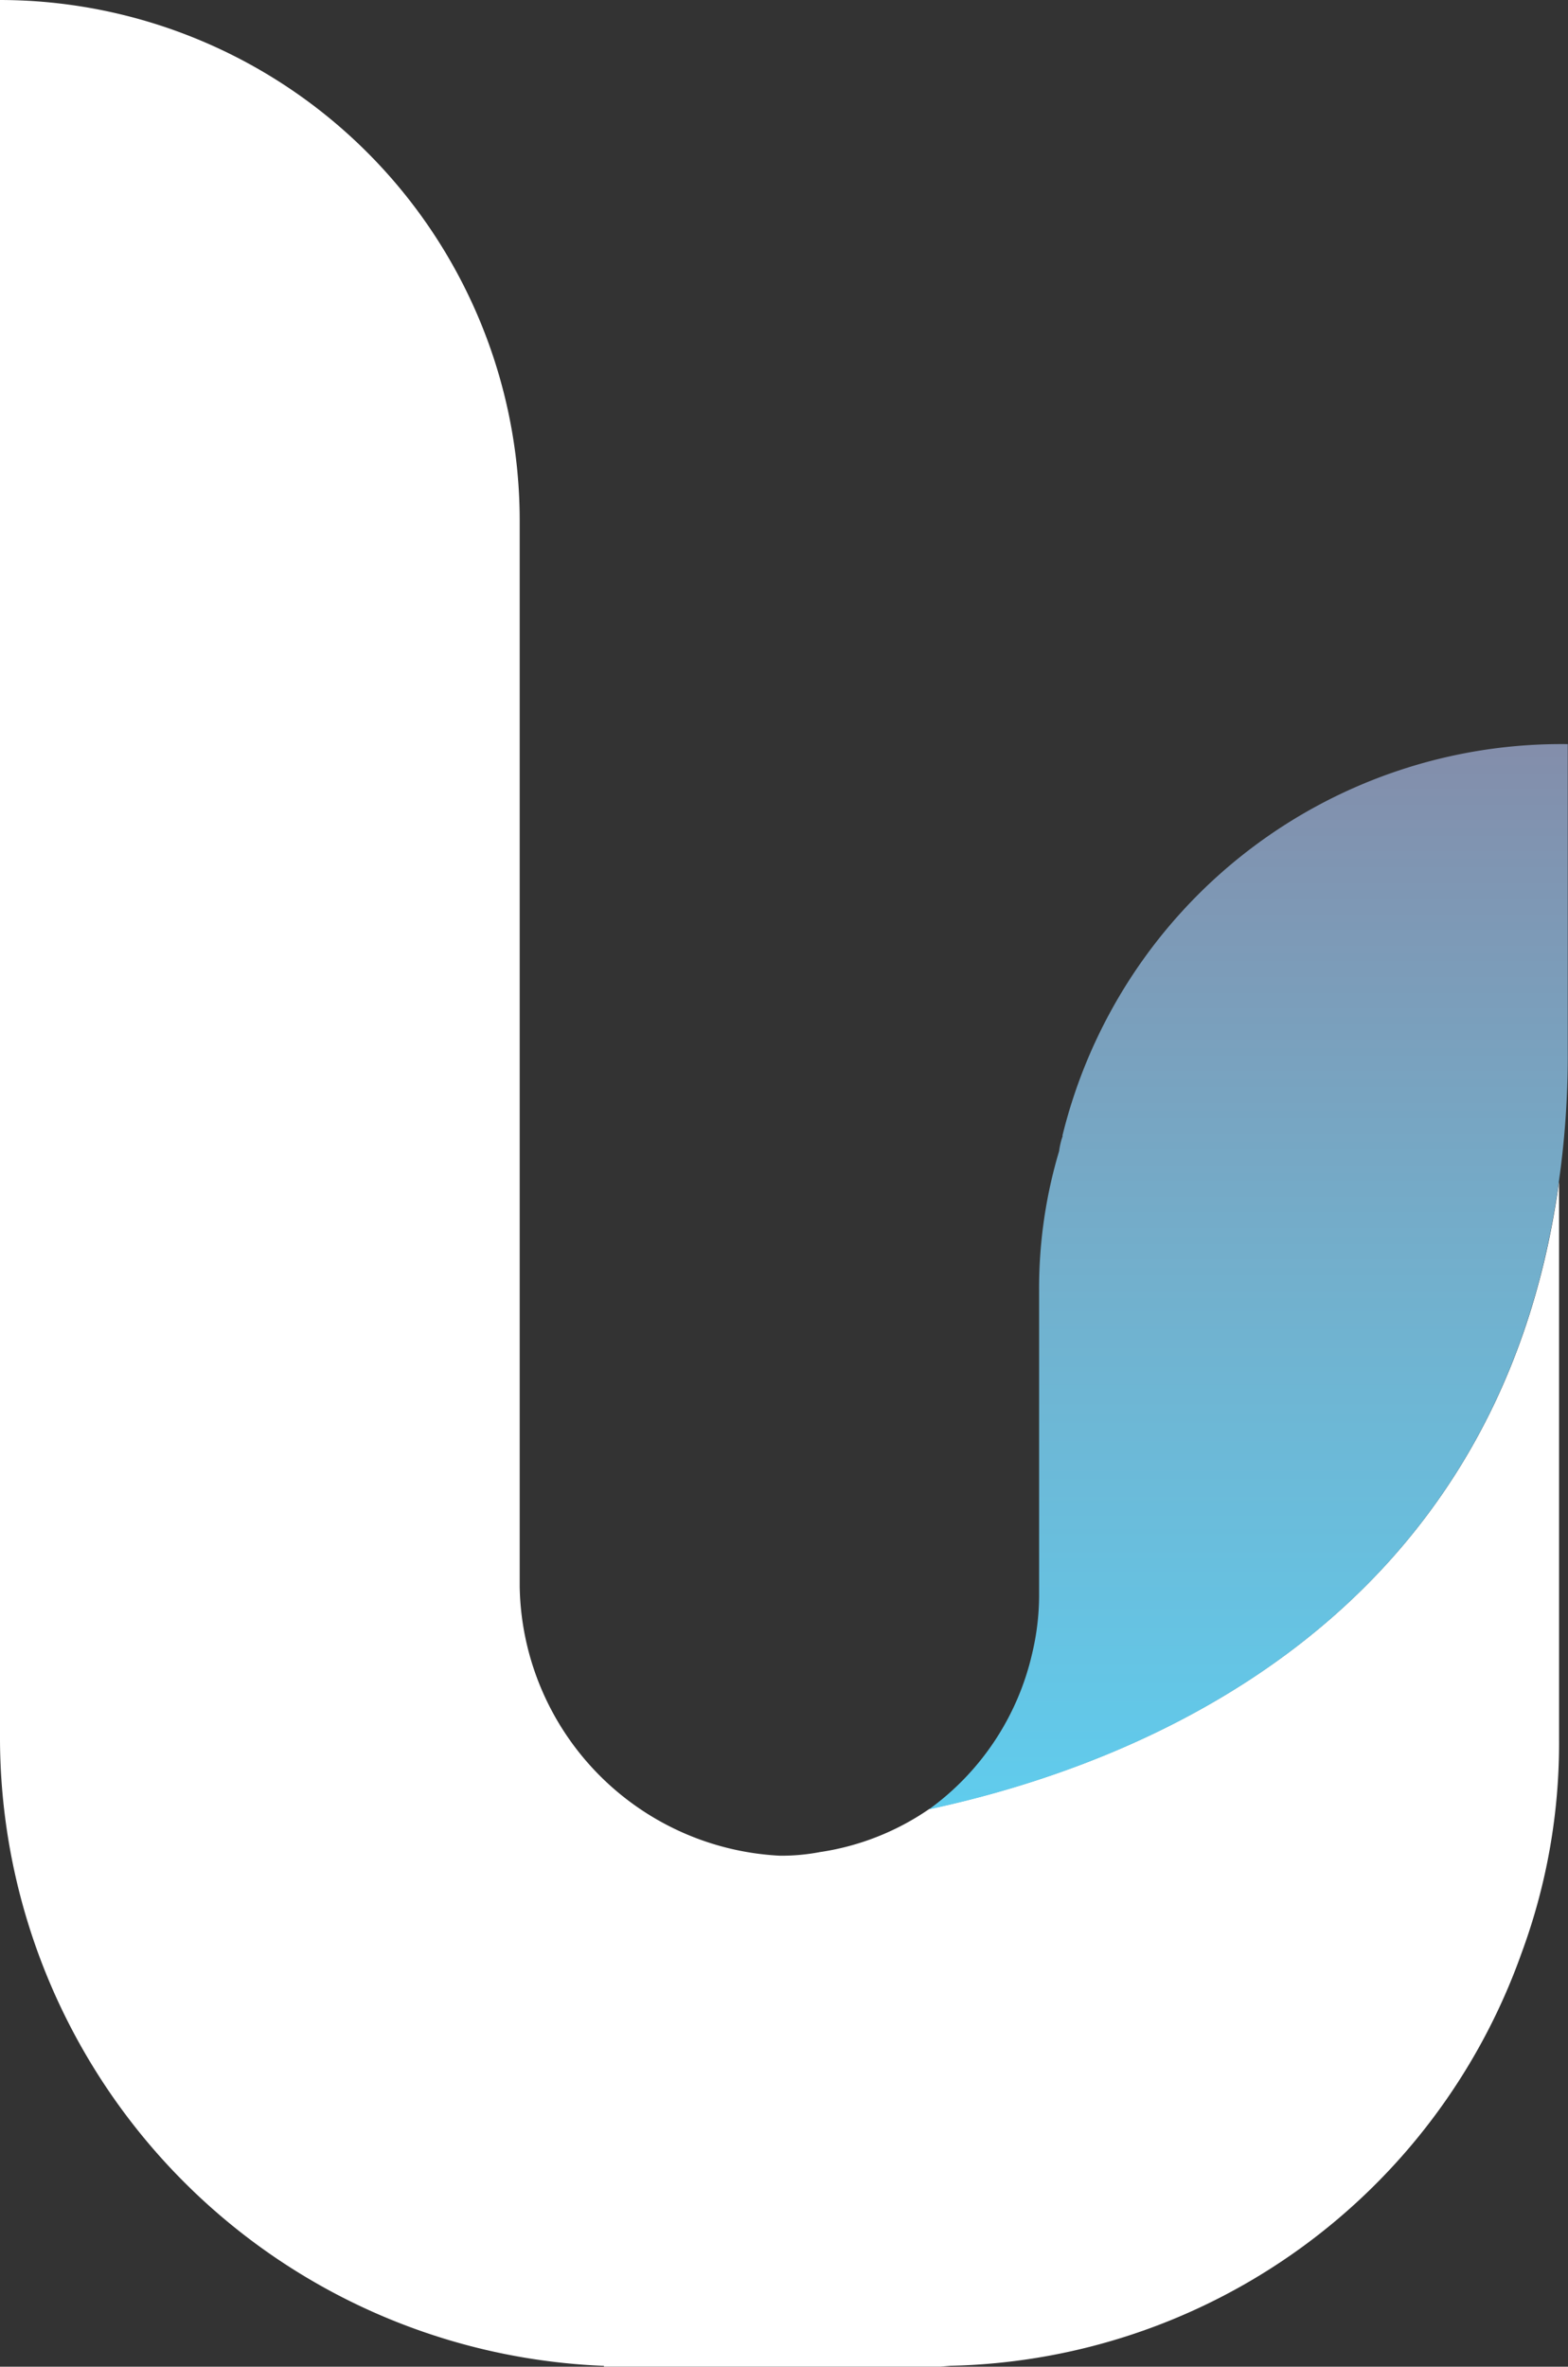 <svg xmlns="http://www.w3.org/2000/svg" xmlns:xlink="http://www.w3.org/1999/xlink" width="23.507" height="35.463" viewBox="0 0 23.507 35.463">
  <rect x="0" y="0" width="23.507" height="35.463" fill="#333333" stroke="none"/>
  <defs>
    <linearGradient id="linear-gradient" x1="0.5" x2="0.5" y2="1" gradientUnits="objectBoundingBox">
      <stop offset="0" stop-color="#838eab"/>
      <stop offset="0.506" stop-color="#72b0cd"/>
      <stop offset="1" stop-color="#60cced"/>
    </linearGradient>
  </defs>
  <g id="u-logo" transform="translate(-285.447 -18.098)">
    <g id="Group_11181" data-name="Group 11181">
      <path id="Path_4173" data-name="Path 4173" d="M23.373,20.2V28.56a9.068,9.068,0,0,1-.564,3.21,9.3,9.3,0,0,1-8.557,6.179l-.161.013H9.054V37.95A9.424,9.424,0,0,1,0,28.56V2.5a7.8,7.8,0,0,1,7.791,7.791V26.276a4.107,4.107,0,0,0,3.9,4.03,3.065,3.065,0,0,0,.6-.054,3.889,3.889,0,0,0,1.639-.645c3.076-.658,8.53-2.754,9.443-9.4" transform="translate(285.447 15.598)" fill="#fff"/>
      <path id="Path_4185" data-name="Path 4185" d="M12.372,16.67a1.137,1.137,0,0,0-.054.228,7.184,7.184,0,0,0-.3,2.1v4.567a3.79,3.79,0,0,1-.107.873,3.976,3.976,0,0,1-1.545,2.324c3.076-.658,8.53-2.754,9.443-9.4a13.343,13.343,0,0,0,.134-1.988V10.8a7.7,7.7,0,0,0-7.576,5.87" transform="translate(289.007 18.448)" fill="url(#linear-gradient)"/>
    </g>
  </g>
</svg>
